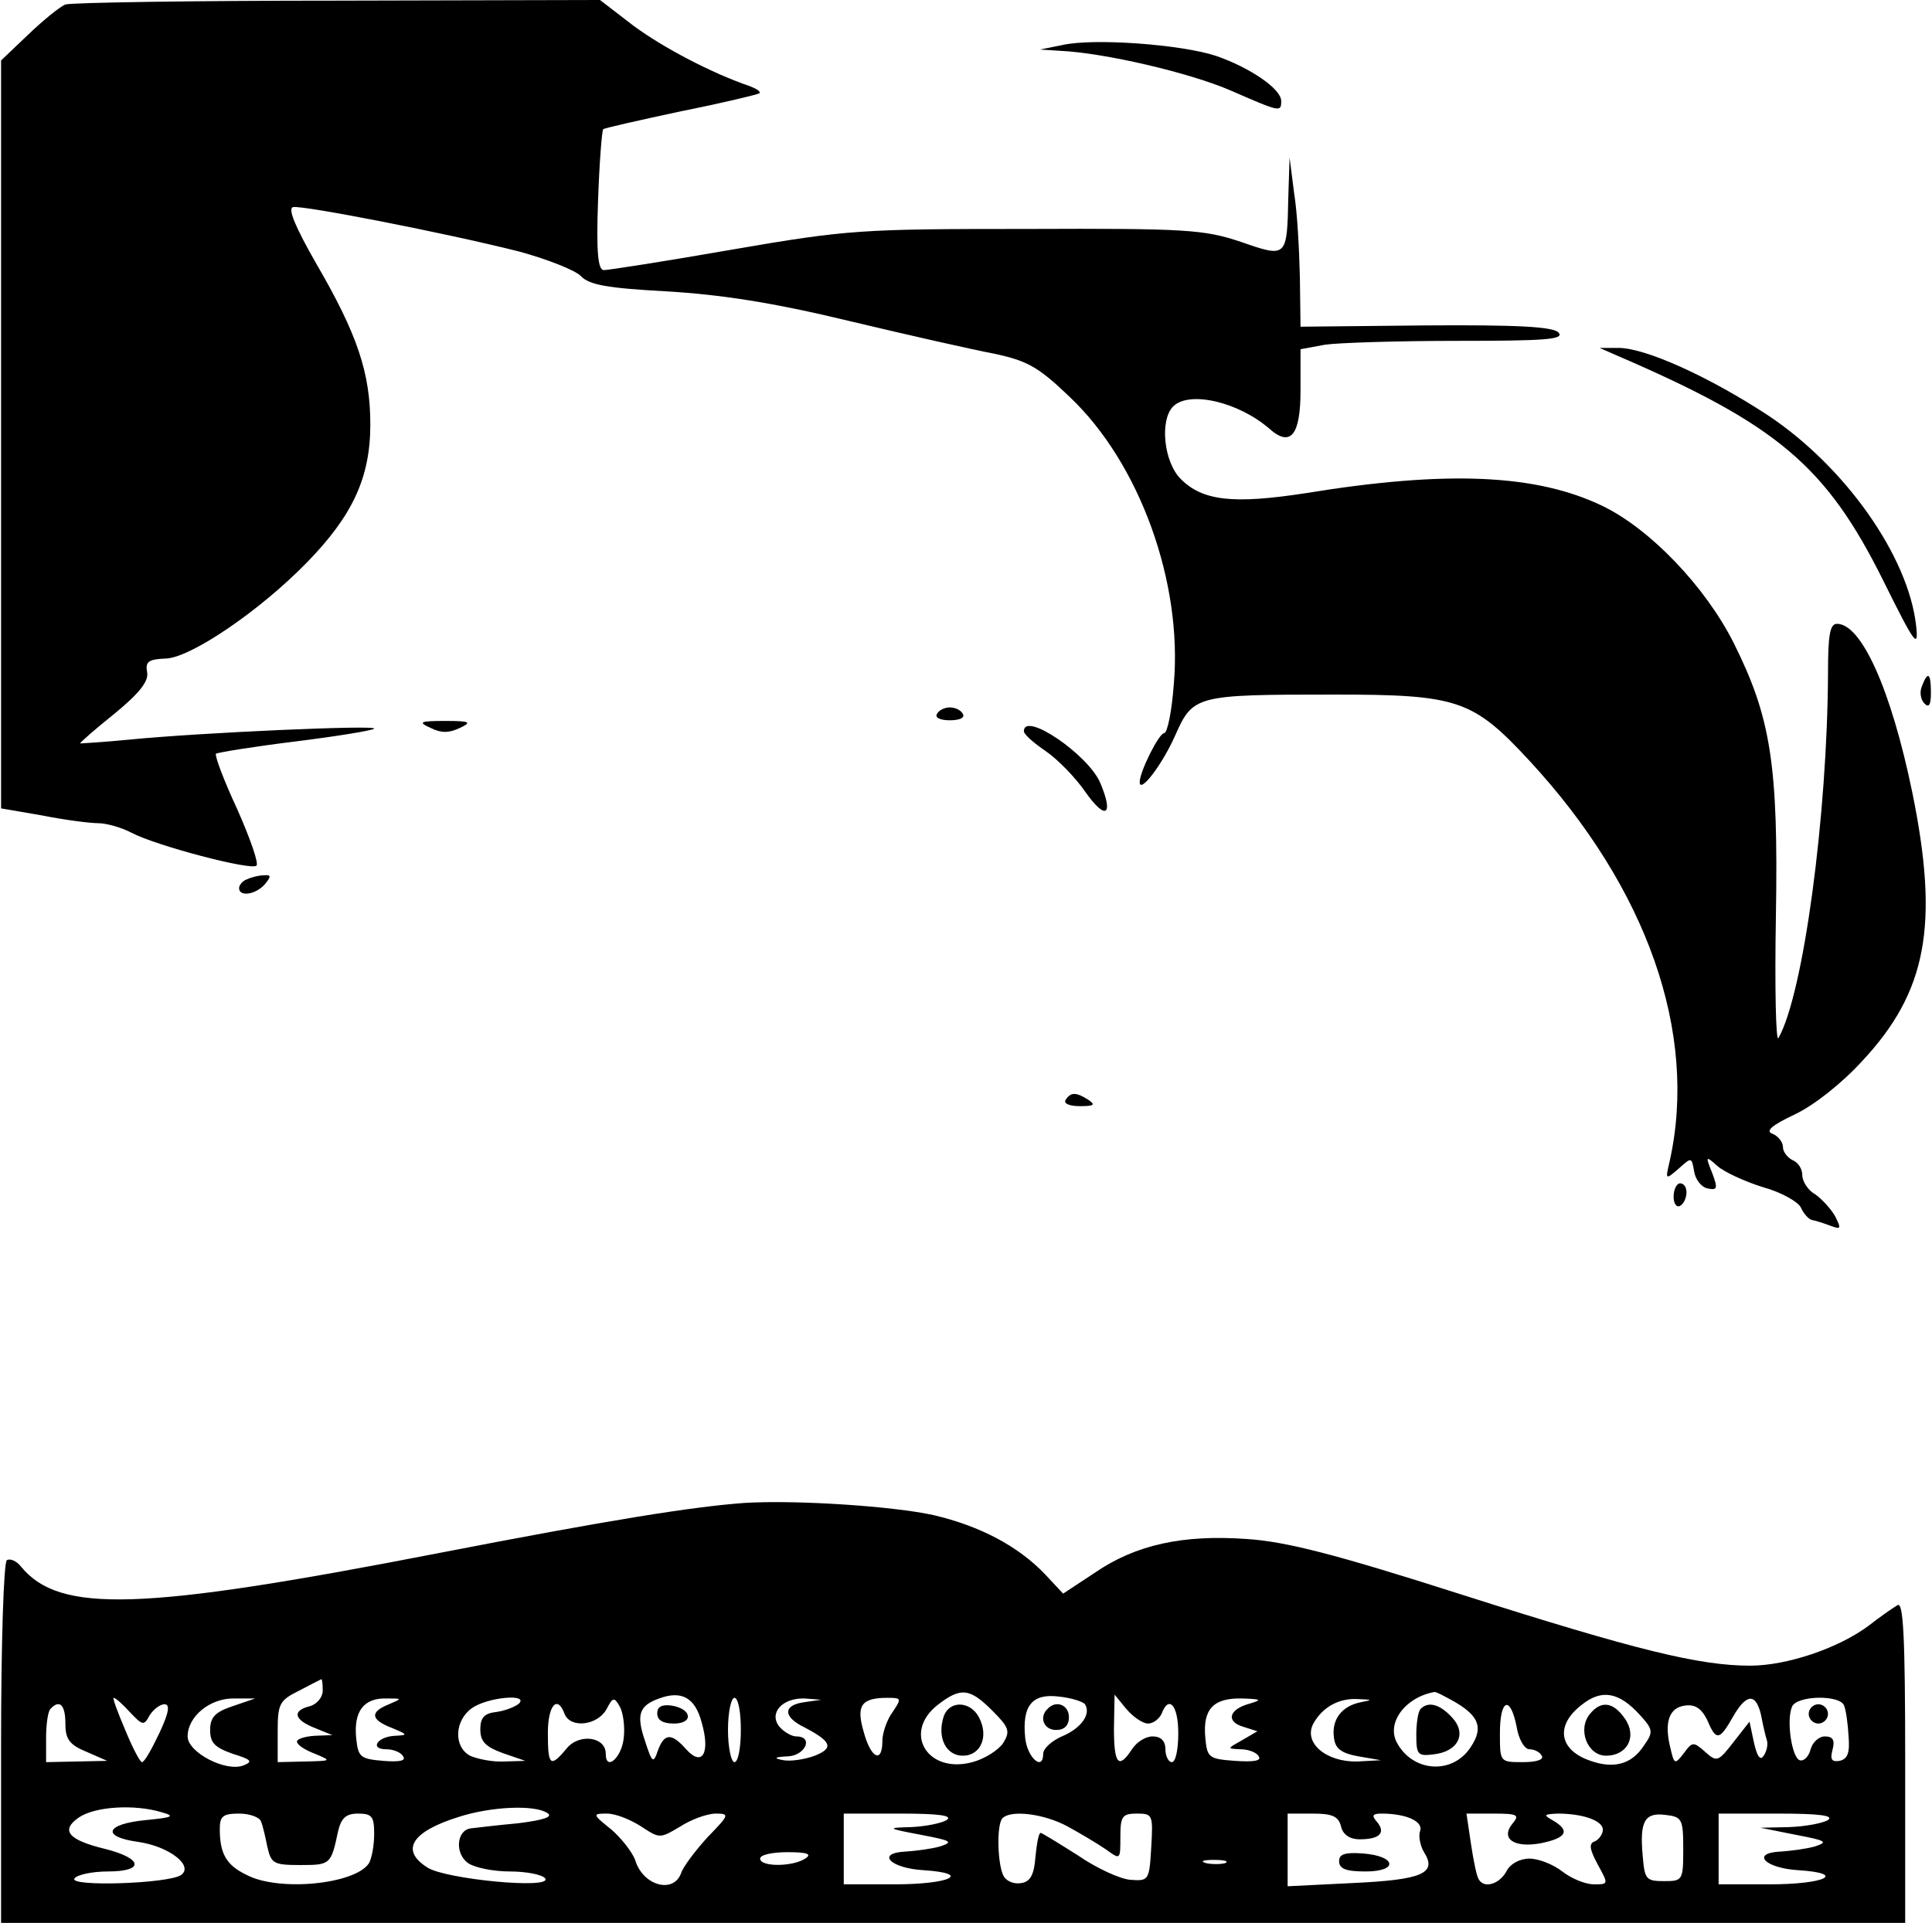 <?xml version="1.0" encoding="UTF-8" standalone="yes"?>
<svg version="1.0" xmlns="http://www.w3.org/2000/svg" width="225pt" height="224pt" viewBox="0 0 300 299" preserveAspectRatio="xMidYMid meet">
  <g transform="translate(0,299) scale(0.1,-0.1)" fill="#000000" stroke="none">
    <path d="M100 2983 c-8 -3 -34 -24 -57 -46 l-43 -41 0 -581 0 -582 64 -11 c35
-7 74 -12 87 -12 13 0 37 -7 52 -15 38 -20 186 -59 194 -51 4 3 -10 43 -30 88
-21 45 -35 83 -33 86 3 2 58 11 123 19 64 8 120 17 123 20 6 6 -269 -6 -380
-17 -41 -4 -76 -6 -77 -6 -1 1 23 22 53 46 39 32 54 51 51 65 -3 16 2 20 29
21 38 1 145 73 220 150 70 72 98 131 98 214 0 80 -20 140 -84 250 -32 56 -45
86 -36 88 15 3 236 -40 351 -69 44 -12 87 -29 96 -38 13 -14 41 -19 133 -24
84 -5 164 -17 284 -46 92 -22 194 -45 226 -51 51 -11 68 -20 117 -67 109 -103
176 -289 162 -447 -3 -42 -10 -76 -15 -76 -8 0 -38 -60 -38 -76 0 -19 35 27
55 72 28 63 31 64 248 64 192 0 215 -8 303 -103 183 -198 262 -423 218 -622
-7 -30 -7 -30 14 -12 20 18 20 18 24 -5 2 -12 11 -24 21 -26 15 -3 16 0 7 24
-11 27 -10 27 8 11 10 -9 42 -24 71 -33 29 -8 55 -23 59 -32 4 -9 12 -18 17
-19 6 -1 18 -5 29 -9 16 -6 17 -5 7 15 -7 12 -21 27 -31 34 -11 6 -20 20 -20
30 0 10 -7 20 -15 23 -8 4 -15 13 -15 20 0 8 -7 17 -16 21 -12 4 -2 13 34 30
30 14 74 49 105 83 101 108 120 212 78 418 -33 160 -79 262 -117 262 -11 0
-14 -17 -14 -77 -1 -220 -38 -498 -77 -567 -4 -8 -6 77 -4 190 4 236 -8 309
-66 425 -44 87 -129 176 -203 212 -103 50 -243 56 -463 20 -111 -17 -159 -12
-193 22 -27 27 -33 92 -12 113 25 25 102 7 150 -35 33 -29 48 -9 48 60 l0 64
38 7 c20 3 113 6 206 6 136 0 167 2 157 13 -9 9 -63 12 -207 11 l-194 -2 -1
77 c-1 42 -4 101 -9 131 l-7 55 -2 -62 c-2 -94 -2 -94 -74 -69 -57 19 -84 21
-332 20 -258 0 -278 -1 -458 -32 -103 -18 -193 -32 -200 -32 -9 0 -12 27 -9
108 2 59 6 109 8 111 2 2 56 14 121 28 65 13 119 26 122 28 2 3 -5 7 -15 11
-59 20 -135 60 -181 94 l-52 40 -408 -1 c-224 0 -415 -3 -423 -6z"/>
    <path d="M1650 2920 l-35 -7 31 -2 c68 -3 202 -34 266 -62 76 -33 78 -34 78
-16 0 19 -49 52 -101 70 -54 18 -191 28 -239 17z"/>
    <path d="M2510 2438 c251 -108 327 -172 416 -351 49 -99 55 -107 51 -70 -12
108 -110 247 -230 327 -93 61 -193 106 -234 105 l-28 0 25 -11z"/>
    <path d="M2986 1923 c-4 -9 -2 -21 4 -27 7 -7 10 -2 10 17 0 31 -5 34 -14 10z"/>
    <path d="M1455 1880 c-4 -6 5 -10 20 -10 15 0 24 4 20 10 -3 6 -12 10 -20 10
-8 0 -17 -4 -20 -10z"/>
    <path d="M668 1858 c16 -8 28 -8 45 0 19 9 17 11 -23 11 -40 0 -42 -2 -22 -11z"/>
    <path d="M1590 1853 c0 -5 15 -18 34 -31 19 -13 47 -42 62 -64 31 -44 44 -36
23 14 -18 44 -119 113 -119 81z"/>
    <path d="M383 1623 c-7 -2 -13 -9 -13 -14 0 -14 26 -10 40 6 10 12 10 15 -1
14 -8 0 -20 -3 -26 -6z"/>
    <path d="M1655 1280 c-4 -6 6 -10 22 -10 22 0 25 2 13 10 -19 12 -27 12 -35 0z"/>
    <path d="M2600 1129 c0 -11 5 -17 10 -14 6 3 10 13 10 21 0 8 -4 14 -10 14 -5
0 -10 -9 -10 -21z"/>
    <path d="M1155 653 c-81 -6 -207 -26 -475 -78 -463 -90 -589 -94 -649 -21 -7
9 -17 13 -22 10 -5 -3 -9 -131 -9 -285 l0 -279 1480 0 1480 0 0 251 c0 197 -3
249 -12 243 -7 -4 -27 -18 -45 -32 -47 -35 -127 -62 -184 -62 -79 0 -177 24
-450 111 -197 63 -272 82 -333 86 -99 7 -172 -9 -235 -52 l-50 -33 -28 30
c-42 44 -101 75 -173 92 -63 14 -214 24 -295 19z m-655 -292 c0 -10 -9 -21
-20 -24 -28 -7 -25 -21 8 -34 l27 -11 -27 -1 c-16 -1 -28 -5 -28 -9 0 -5 12
-13 28 -19 26 -11 26 -11 -15 -12 l-43 -1 0 48 c0 43 3 48 33 63 17 9 33 17
35 18 1 0 2 -7 2 -18z m589 -49 c14 -48 1 -70 -24 -42 -23 26 -34 25 -44 -2
-7 -21 -9 -19 -20 15 -14 41 -9 55 22 66 35 13 56 1 66 -37z m452 18 c26 -26
28 -32 17 -50 -7 -11 -29 -25 -48 -30 -70 -19 -109 46 -54 89 36 28 50 26 85
-9z m144 10 c10 -16 -7 -38 -36 -50 -16 -7 -29 -19 -29 -27 0 -28 -25 -6 -28
25 -5 50 11 69 52 64 20 -2 38 -8 41 -12z m576 3 c37 -22 43 -40 24 -69 -28
-44 -90 -40 -115 6 -17 31 13 71 58 79 2 1 17 -7 33 -16z m286 -19 c21 -23 22
-27 7 -48 -20 -31 -50 -38 -91 -21 -42 18 -45 54 -6 84 31 25 58 20 90 -15z
m-2347 4 c20 -21 22 -22 31 -5 6 9 16 17 23 17 9 0 7 -13 -8 -45 -12 -25 -23
-45 -27 -45 -3 0 -15 23 -26 50 -12 28 -20 50 -18 50 3 0 14 -10 25 -22z m160
9 c-27 -9 -35 -17 -35 -37 0 -20 7 -27 35 -37 29 -9 32 -12 17 -18 -27 -11
-87 20 -87 45 0 31 35 60 73 59 l32 0 -35 -12z m243 3 c-30 -12 -29 -24 5 -37
24 -10 25 -11 5 -12 -28 -1 -41 -21 -14 -21 11 0 23 -5 26 -11 5 -7 -6 -9 -31
-7 -36 3 -39 6 -42 36 -4 41 12 62 47 61 25 0 25 0 4 -9z m202 1 c-6 -5 -21
-11 -35 -13 -19 -2 -25 -9 -25 -27 0 -19 8 -27 35 -37 l35 -12 -33 -1 c-18 -1
-42 4 -53 9 -26 14 -24 55 3 74 24 17 89 23 73 7z m163 -53 c-3 -31 -28 -53
-28 -25 0 27 -42 32 -61 8 -25 -30 -29 -27 -29 24 0 44 15 60 26 30 9 -23 51
-18 65 7 10 19 12 20 21 4 5 -9 8 -31 6 -48z m182 12 c0 -27 -4 -50 -10 -50
-5 0 -10 23 -10 50 0 28 5 50 10 50 6 0 10 -22 10 -50z m97 43 c-32 -5 -31
-23 2 -39 42 -22 46 -32 16 -44 -16 -6 -38 -9 -49 -7 -16 3 -14 5 7 6 27 1 41
31 13 31 -7 0 -19 7 -26 15 -17 21 4 45 39 44 l26 -2 -28 -4z m139 -15 c-9
-12 -16 -33 -16 -45 0 -36 -18 -27 -29 14 -12 41 -4 53 37 53 22 0 22 -1 8
-22z m397 -18 c8 0 17 7 21 15 11 30 26 14 26 -30 0 -25 -4 -45 -10 -45 -5 0
-10 9 -10 20 0 13 -7 20 -20 20 -11 0 -25 -9 -32 -20 -21 -32 -28 -23 -28 33
l1 52 18 -22 c11 -13 26 -23 34 -23z m158 31 c-33 -9 -37 -28 -10 -36 l22 -7
-24 -14 c-23 -13 -24 -13 -2 -14 12 0 25 -5 28 -11 5 -7 -8 -9 -37 -7 -41 3
-43 5 -46 36 -4 44 12 62 57 61 30 -1 32 -2 12 -8z m172 2 c-29 -6 -45 -27
-41 -55 2 -17 11 -24 38 -29 l35 -6 -37 -2 c-48 -1 -84 29 -68 59 14 25 39 40
70 38 22 -1 23 -1 3 -5z m623 -20 c3 -16 7 -33 9 -39 2 -6 0 -17 -5 -24 -5 -8
-10 -2 -15 20 l-7 33 -25 -32 c-24 -31 -26 -31 -44 -15 -18 16 -20 16 -33 -2
-14 -18 -15 -18 -21 8 -10 40 -2 63 23 66 15 2 25 -4 34 -22 14 -33 19 -33 40
4 21 37 36 38 44 3z m129 15 c3 -7 6 -29 7 -48 2 -25 -1 -35 -14 -38 -12 -2
-15 2 -11 17 4 15 1 21 -12 21 -9 0 -19 -9 -22 -20 -3 -12 -11 -19 -17 -17
-12 4 -21 61 -12 83 7 18 75 19 81 2z m-2765 -28 c0 -24 6 -33 33 -44 l32 -14
-47 -1 -48 -1 0 38 c0 21 3 42 7 45 14 15 23 6 23 -23z m2256 -5 c3 -19 12
-35 20 -35 7 0 16 -4 19 -10 4 -6 -8 -10 -29 -10 -36 0 -36 0 -36 45 0 53 16
60 26 10z m-2106 -133 c21 -6 17 -8 -24 -12 -64 -6 -71 -26 -13 -34 49 -7 88
-38 66 -52 -22 -13 -173 -18 -165 -5 4 6 28 11 52 11 57 0 55 20 -4 35 -58 14
-70 29 -41 49 25 17 86 21 129 8z m599 -1 c10 -6 -5 -11 -45 -16 -32 -3 -66
-7 -74 -8 -22 -3 -25 -39 -4 -54 10 -7 39 -13 65 -13 26 0 51 -5 55 -11 10
-17 -155 -1 -183 17 -43 27 -25 56 49 79 50 16 117 19 137 6z m-445 -13 c3 -7
7 -25 10 -40 6 -26 10 -28 52 -28 46 0 47 1 58 53 5 20 12 27 31 27 22 0 25
-5 25 -32 0 -18 -4 -38 -8 -45 -21 -33 -141 -45 -191 -18 -31 15 -41 33 -41
71 0 20 5 24 30 24 17 0 32 -6 34 -12z m591 -8 c29 -19 29 -19 61 0 17 11 42
20 55 20 22 0 21 -2 -13 -37 -19 -21 -38 -46 -41 -56 -12 -32 -59 -19 -71 20
-4 12 -21 34 -37 48 -30 24 -30 25 -7 25 13 0 36 -9 53 -20z m475 10 c-8 -5
-33 -10 -55 -11 -39 -1 -38 -2 15 -12 47 -9 51 -11 30 -18 -14 -4 -38 -7 -53
-8 -48 -2 -25 -26 27 -29 76 -5 42 -22 -45 -22 l-79 0 0 55 0 55 88 0 c60 0
82 -3 72 -10z m188 -10 c20 -11 47 -27 60 -36 22 -16 22 -16 22 20 0 32 3 36
26 36 24 0 25 -2 22 -52 -3 -52 -4 -53 -32 -51 -16 1 -53 18 -82 38 -30 19
-56 35 -58 35 -3 0 -6 -17 -8 -37 -2 -28 -8 -39 -22 -41 -10 -2 -22 2 -27 10
-10 16 -12 82 -2 91 13 13 64 7 101 -13z m425 0 c3 -13 14 -20 29 -20 31 0 41
10 27 27 -9 10 -7 13 7 13 38 0 65 -12 60 -27 -3 -7 0 -23 6 -33 21 -33 -3
-43 -111 -48 l-101 -5 0 57 0 56 39 0 c30 0 40 -4 44 -20z m267 5 c-20 -24 2
-39 44 -31 39 8 46 19 19 35 -16 9 -15 10 7 11 39 0 70 -11 70 -25 0 -7 -6
-15 -12 -18 -10 -3 -9 -12 4 -36 17 -31 17 -31 -6 -31 -13 0 -35 9 -49 20 -14
11 -37 20 -51 20 -15 0 -30 -8 -36 -20 -11 -20 -35 -27 -43 -12 -3 4 -8 28
-12 55 l-7 47 42 0 c37 0 41 -2 30 -15z m265 -40 c0 -49 -1 -50 -30 -50 -28 0
-30 3 -33 39 -5 54 3 68 35 64 26 -3 28 -6 28 -53z m225 45 c-8 -5 -35 -10
-60 -11 l-45 -1 55 -11 c47 -9 51 -11 30 -18 -14 -4 -38 -7 -53 -8 -48 -2 -25
-26 27 -29 76 -5 42 -22 -45 -22 l-79 0 0 55 0 55 93 0 c63 0 87 -3 77 -10z
m-1590 -60 c-20 -13 -70 -13 -70 0 0 6 19 10 43 10 31 0 38 -3 27 -10z m653
-7 c-7 -2 -21 -2 -30 0 -10 3 -4 5 12 5 17 0 24 -2 18 -5z"/>
    <path d="M1020 326 c0 -11 9 -16 26 -16 31 0 28 23 -4 28 -15 2 -22 -2 -22
-12z"/>
    <path d="M1465 320 c-10 -32 4 -60 30 -60 28 0 41 30 25 60 -14 26 -47 26 -55
0z"/>
    <path d="M1627 333 c-14 -13 -6 -33 13 -33 13 0 20 7 20 20 0 19 -20 27 -33
13z"/>
    <path d="M2207 333 c-4 -3 -7 -22 -7 -40 0 -31 2 -34 26 -31 39 4 53 32 30 57
-19 21 -37 26 -49 14z"/>
    <path d="M2470 325 c-20 -24 -4 -65 25 -65 33 0 49 30 29 58 -18 26 -37 28
-54 7z"/>
    <path d="M2810 325 c0 -8 7 -15 15 -15 8 0 15 7 15 15 0 8 -7 15 -15 15 -8 0
-15 -7 -15 -15z"/>
    <path d="M2080 96 c0 -12 11 -16 41 -16 52 0 48 24 -4 28 -28 2 -37 -1 -37
-12z"/>
  </g>
</svg>
